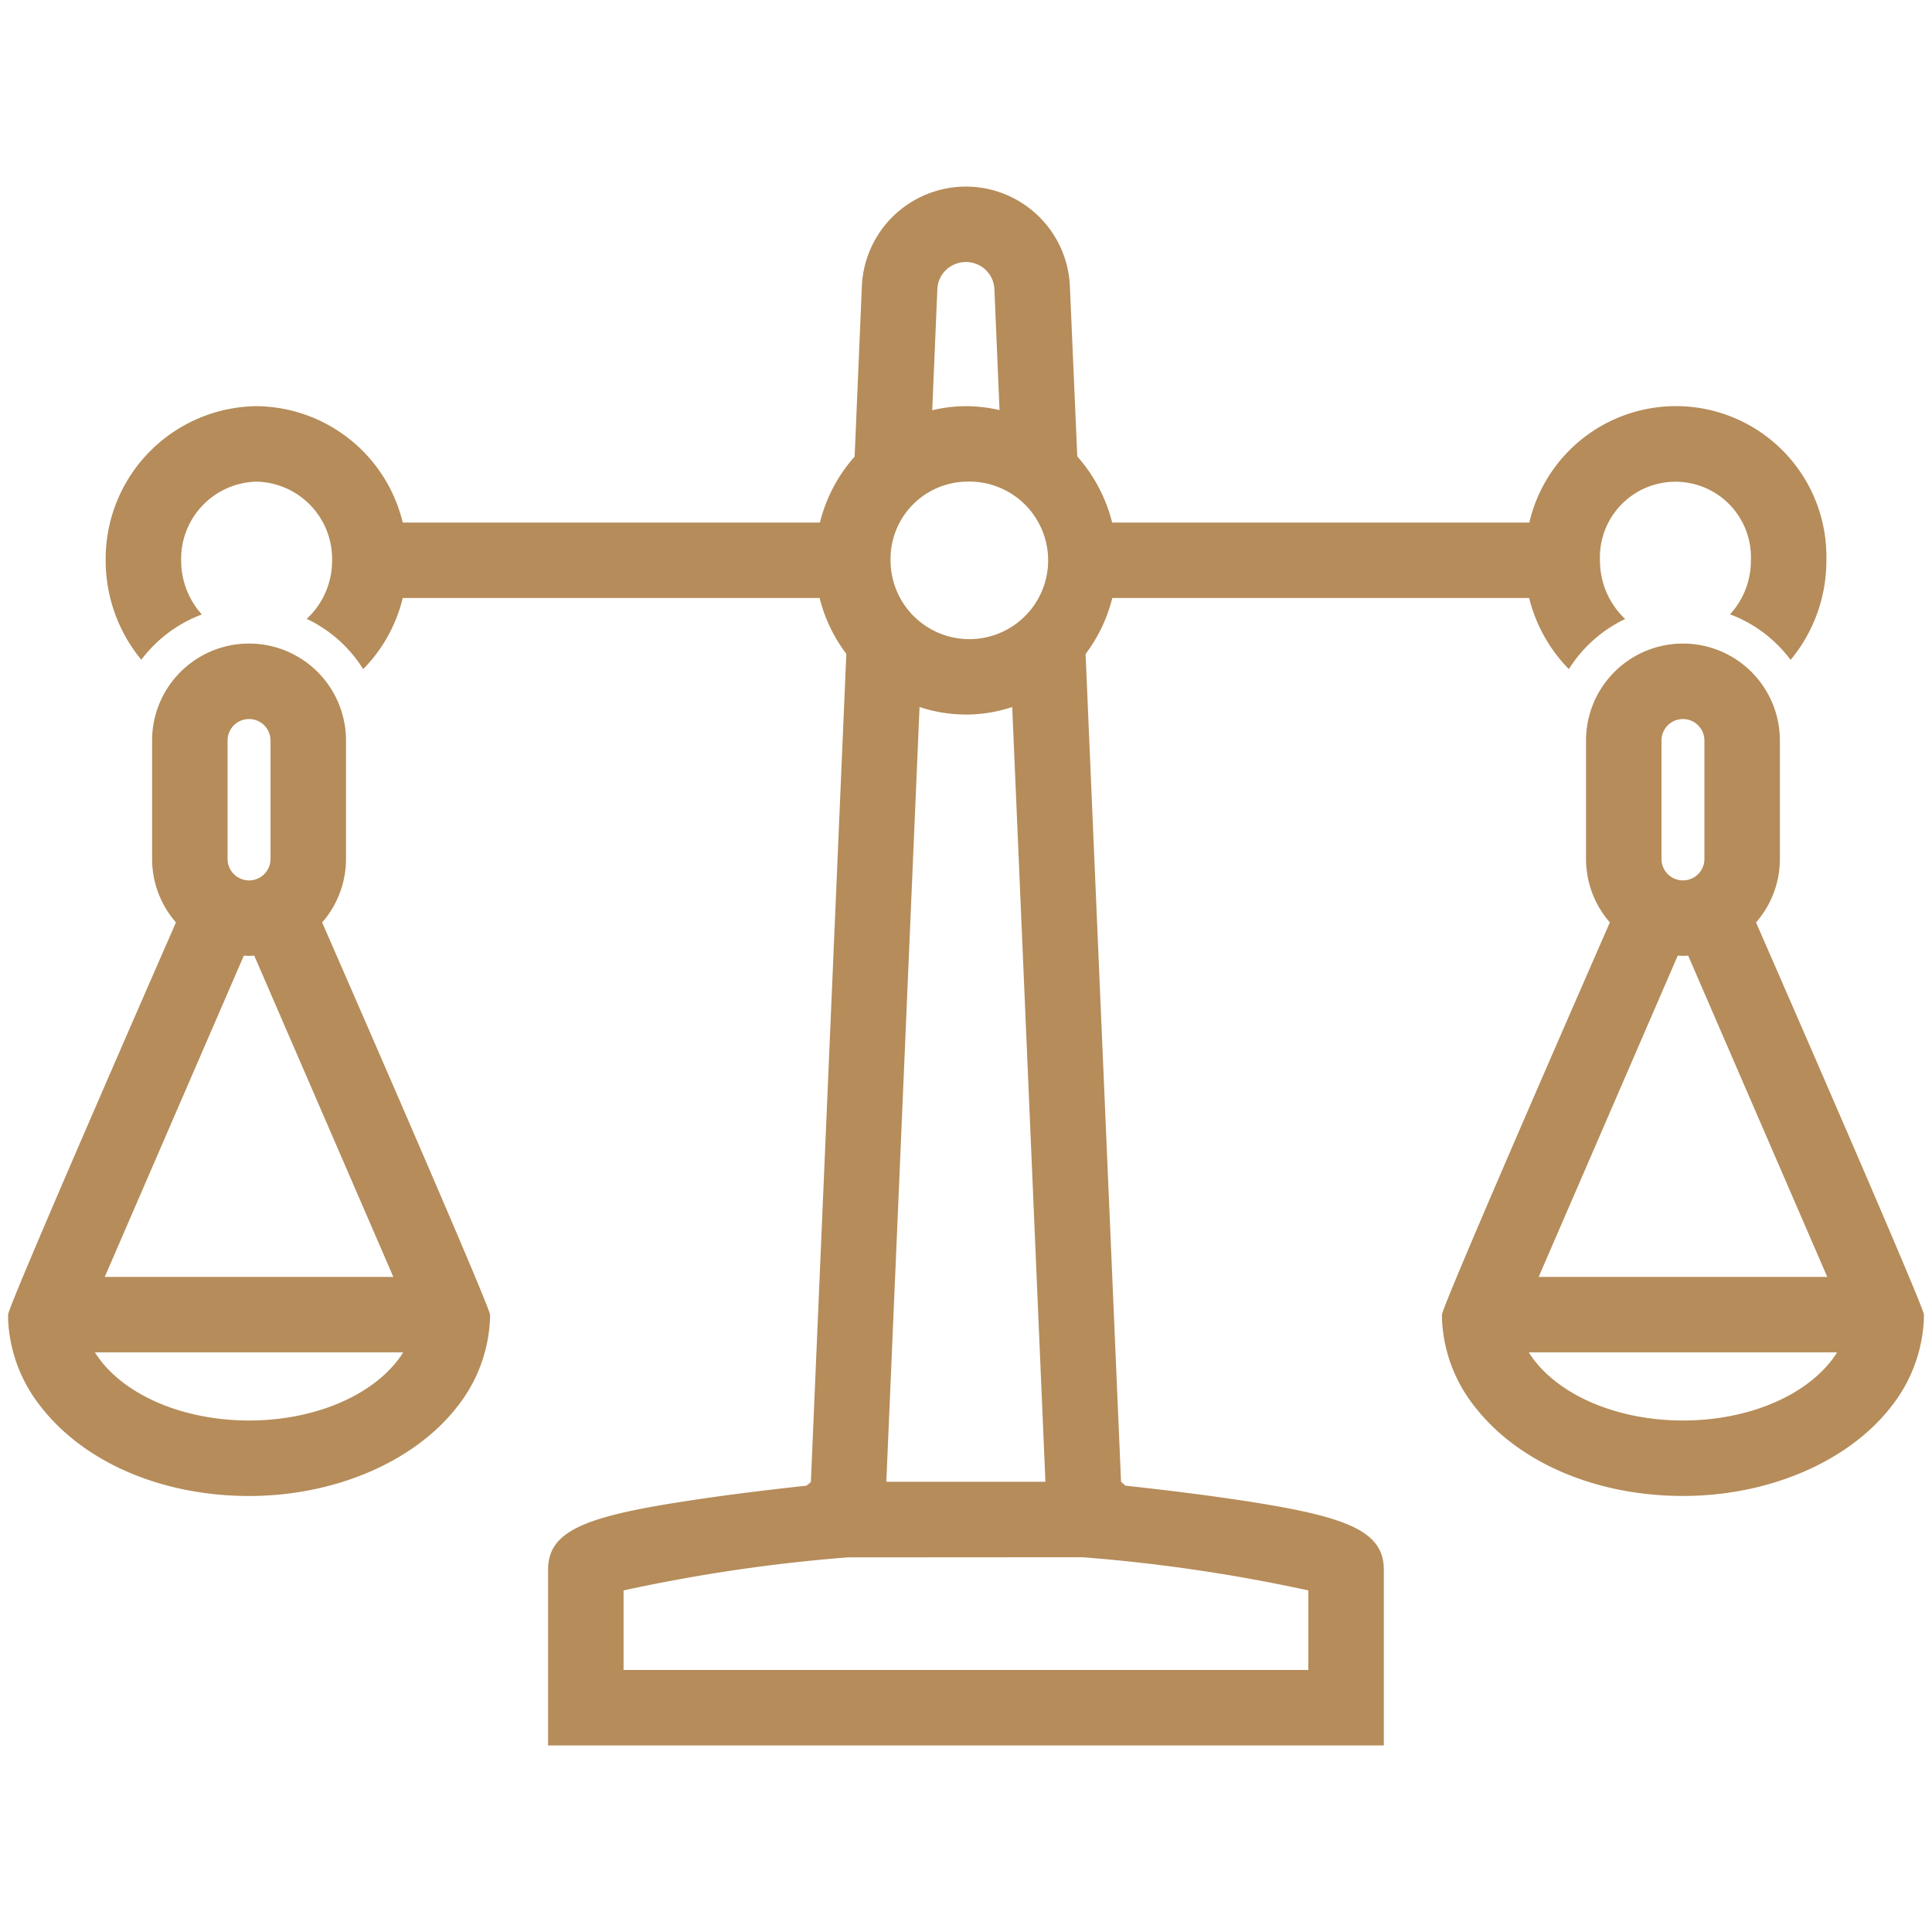 <svg xmlns="http://www.w3.org/2000/svg" version="1.1" xmlns:xlink="http://www.w3.org/1999/xlink" width="512" height="512" x="0" y="0" viewBox="0 0 128 128" style="enable-background:new 0 0 512 512" xml:space="preserve" class=""><g><path d="M22.923 56.907V49.06a6.423 6.423 0 0 0-12.846 0v7.846a6.39 6.39 0 0 0 1.581 4.207S.536 86.504.536 87.098l.001.311A9.967 9.967 0 0 0 2.71 93.2c2.876 3.703 8.033 5.913 13.795 5.913 5.67 0 10.953-2.266 13.785-5.912a10.016 10.016 0 0 0 2.175-5.875v-.227c0-.547-11.122-25.985-11.122-25.985a6.39 6.39 0 0 0 1.58-4.206zm-7.846-7.846a1.423 1.423 0 0 1 2.846 0v7.846a1.423 1.423 0 0 1-2.846 0zm11.264 41.071c-1.906 2.454-5.676 3.98-9.837 3.98-4.166 0-7.939-1.526-9.847-3.982a6.324 6.324 0 0 1-.368-.532h20.423a6.238 6.238 0 0 1-.37.534zm-.281-5.534H6.94l9.215-21.286c.115.006.229.017.345.017s.23-.01.345-.017zM116.341 61.114a6.39 6.39 0 0 0 1.581-4.207V49.06a6.422 6.422 0 1 0-12.844 0v7.846a6.39 6.39 0 0 0 1.58 4.207s-11.122 25.39-11.122 25.984v.311a9.974 9.974 0 0 0 2.174 5.79c2.875 3.703 8.032 5.913 13.793 5.913 5.672 0 10.956-2.266 13.787-5.912a10.022 10.022 0 0 0 2.174-5.875v-.227c0-.547-11.123-25.984-11.123-25.984zm-6.263-12.053a1.422 1.422 0 1 1 2.844 0v7.846a1.422 1.422 0 1 1-2.844 0zm1.078 14.25c.115.007.228.018.344.018s.23-.01.345-.017l9.215 21.286h-19.12zm10.185 26.821c-1.906 2.454-5.675 3.98-9.838 3.98-4.166 0-7.938-1.526-9.845-3.982a6.278 6.278 0 0 1-.37-.532h20.424a6.227 6.227 0 0 1-.37.534z" fill="#b58c5a" opacity="1" data-original="#b58c5a" class=""></path><path d="M80.972 99.22c-2.39-.34-4.75-.61-6.41-.79l-.29-.26-2.35-54.84a10.273 10.273 0 0 0 1.77-3.71h27.62a10.177 10.177 0 0 0 2.63 4.71 8.942 8.942 0 0 1 3.73-3.32 5.305 5.305 0 0 1-1.67-3.89 5.004 5.004 0 1 1 10 0 5.267 5.267 0 0 1-1.38 3.58 8.93 8.93 0 0 1 4.01 3.02 10.28 10.28 0 0 0 2.37-6.6 9.971 9.971 0 0 0-19.68-2.5h-27.64a10.4 10.4 0 0 0-2.31-4.38l-.49-11.29a6.897 6.897 0 0 0-13.78 0l-.48 11.3a10.286 10.286 0 0 0-2.3 4.37h-27.64a10.059 10.059 0 0 0-9.68-7.71 10.114 10.114 0 0 0-10 10.21 10.321 10.321 0 0 0 2.36 6.59 8.942 8.942 0 0 1 4.01-3 5.332 5.332 0 0 1-1.37-3.59 5.114 5.114 0 0 1 5-5.21 5.12 5.12 0 0 1 5 5.21 5.237 5.237 0 0 1-1.68 3.88 8.924 8.924 0 0 1 3.74 3.33 10.073 10.073 0 0 0 2.62-4.71h27.62a10.228 10.228 0 0 0 1.77 3.7l-2.35 54.87-.29.24c-1.66.18-4.02.45-6.41.79-7.91 1.13-10.71 2.02-10.71 4.78v11.64h55.37V104c0-2.76-2.81-3.65-10.71-4.78zm-18.87-80.05a1.841 1.841 0 0 1 .58-1.29 1.915 1.915 0 0 1 1.31-.52 1.879 1.879 0 0 1 1.89 1.81l.34 8a10.137 10.137 0 0 0-2.22-.26 9.743 9.743 0 0 0-2.24.27zm1.9 12.74a5.22 5.22 0 1 1-5 5.21 5.12 5.12 0 0 1 5-5.21zm-3.08 14.93a9.792 9.792 0 0 0 3.08.5 9.668 9.668 0 0 0 3.06-.5l2.2 51.33h-10.54zm25.76 63.8h-45.37v-5.27a110.01 110.01 0 0 1 14.85-2.19l15.57-.01.1.01a110.01 110.01 0 0 1 14.85 2.19z" fill="#b58c5a" opacity="1" data-original="#b58c5a" class=""></path></g></svg>